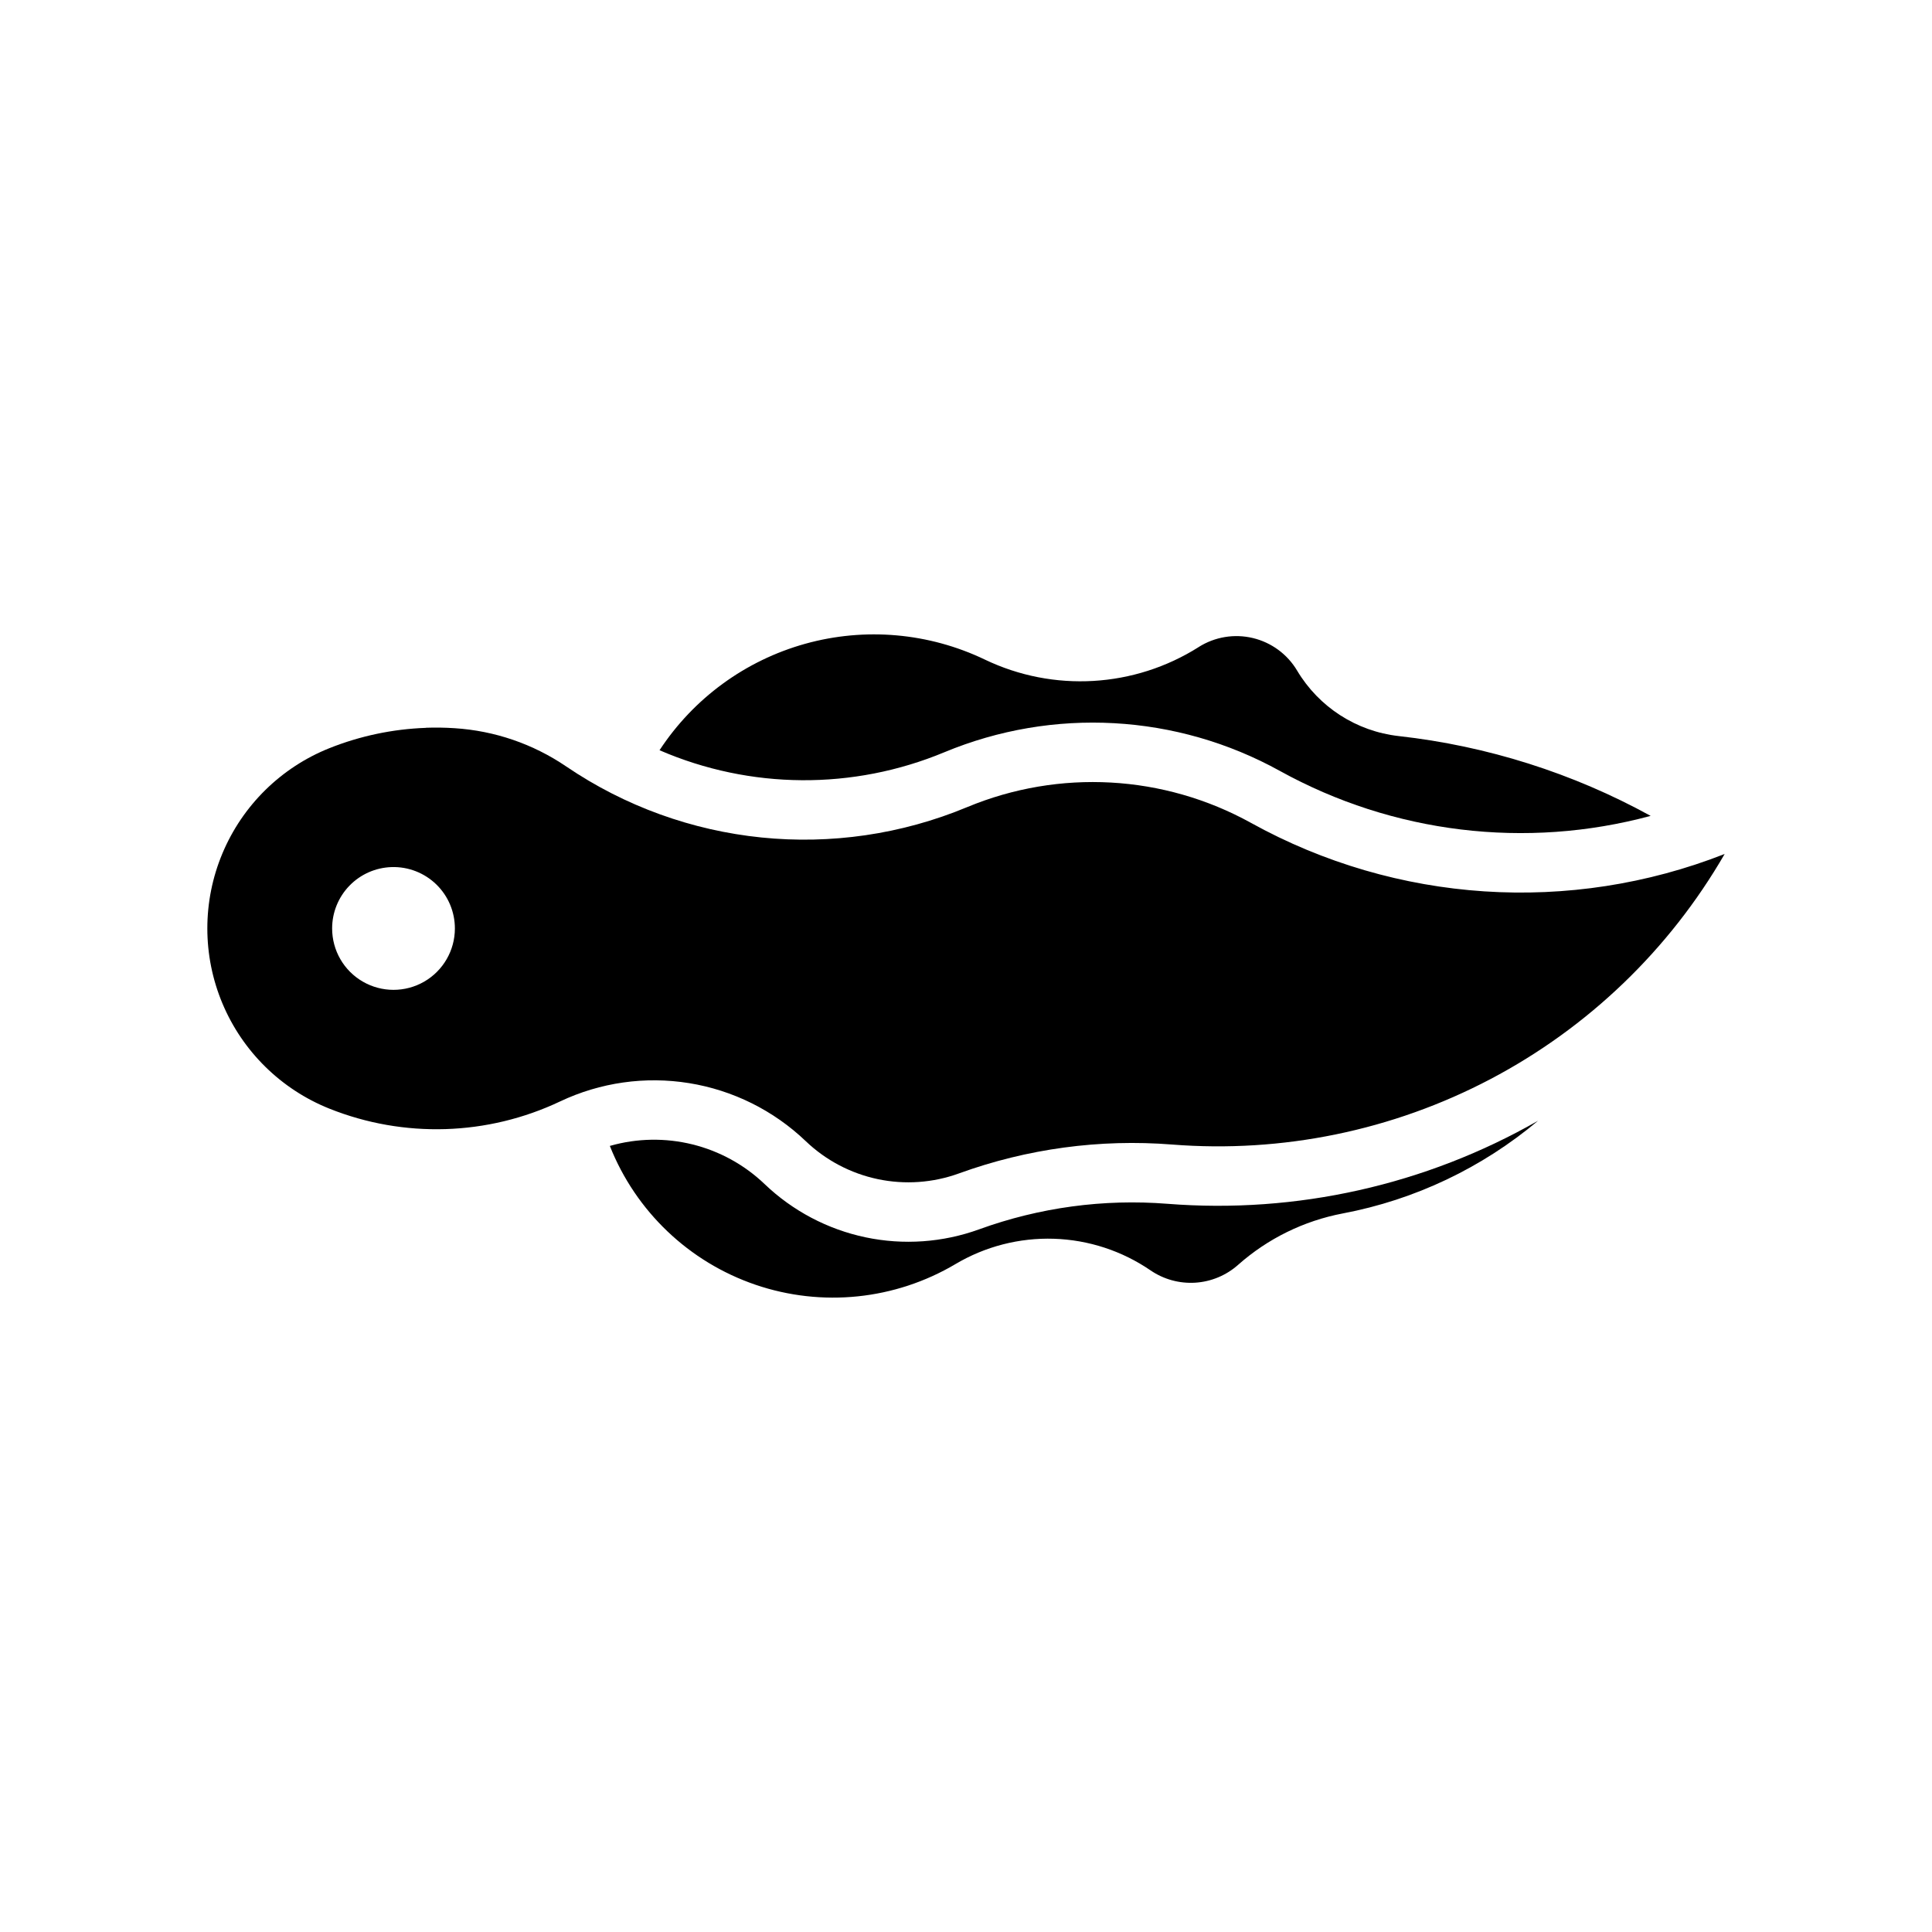 <?xml version="1.0" encoding="UTF-8"?>
<!-- The Best Svg Icon site in the world: iconSvg.co, Visit us! https://iconsvg.co -->
<svg fill="#000000" width="800px" height="800px" version="1.1" viewBox="144 144 512 512" xmlns="http://www.w3.org/2000/svg">
 <g>
  <path d="m461.66 315.48c-17.059 10.785-38.469 12.039-56.672 3.312-14.84-7.113-31.762-8.598-47.613-4.18-15.855 4.422-29.566 14.441-38.59 28.207 24.043 10.41 51.285 10.602 75.473 0.535 28.84-11.996 61.578-10.18 88.91 4.941 29.969 16.574 65.207 20.852 98.27 11.922-20.652-11.352-43.328-18.535-66.75-21.148-11.199-1.25-21.168-7.672-26.938-17.352-2.582-4.34-6.812-7.453-11.727-8.629-4.91-1.176-10.09-0.316-14.363 2.383z"/>
  <path d="m448.9 480.66c3.477 2.379 7.648 3.527 11.852 3.266 4.203-0.266 8.199-1.926 11.352-4.723 7.856-6.965 17.449-11.676 27.766-13.633 19.066-3.609 36.879-12.07 51.727-24.559-29.785 17.035-64.008 24.707-98.215 22.008-16.918-1.336-33.922 0.969-49.875 6.758-9.648 3.504-20.09 4.238-30.137 2.125-10.047-2.117-19.301-7-26.723-14.094-10.902-10.43-26.527-14.285-41.031-10.125 6.856 17.32 20.961 30.762 38.586 36.785 17.629 6.019 37.008 4.016 53.027-5.484 7.879-4.672 16.926-6.996 26.082-6.699 9.152 0.297 18.031 3.203 25.59 8.375z"/>
  <path d="m256.83 336.89c-8.754 0.316-17.387 2.137-25.523 5.379-12.809 5.113-23.027 15.16-28.359 27.883-5.336 12.719-5.336 27.051 0 39.773 5.332 12.719 15.551 22.766 28.359 27.883 19.746 7.883 41.887 7.195 61.102-1.906 10.645-5.047 22.57-6.742 34.199-4.863 11.629 1.879 22.414 7.242 30.93 15.383 5.297 5.062 11.906 8.547 19.078 10.059 7.172 1.512 14.621 0.988 21.512-1.512 18.066-6.559 37.328-9.168 56.488-7.656 29.188 2.305 58.434-3.703 84.348-17.328 25.914-13.629 47.441-34.316 62.086-59.672-40.98 16.098-87 13.074-125.52-8.238-23.121-12.789-50.816-14.328-75.215-4.184-34.984 14.566-74.957 10.508-106.3-10.793-8.762-5.953-18.953-9.445-29.523-10.117-2.547-0.168-5.102-0.207-7.656-0.117zm-9.039 36.898c4.398-0.137 8.664 1.52 11.824 4.582 3.16 3.066 4.938 7.281 4.934 11.684 0 5.812-3.102 11.184-8.133 14.09-5.031 2.902-11.234 2.902-16.266 0-5.035-2.906-8.133-8.277-8.133-14.09-0.004-4.231 1.641-8.297 4.586-11.332 2.945-3.039 6.957-4.809 11.188-4.934z"/>
 </g>
</svg>